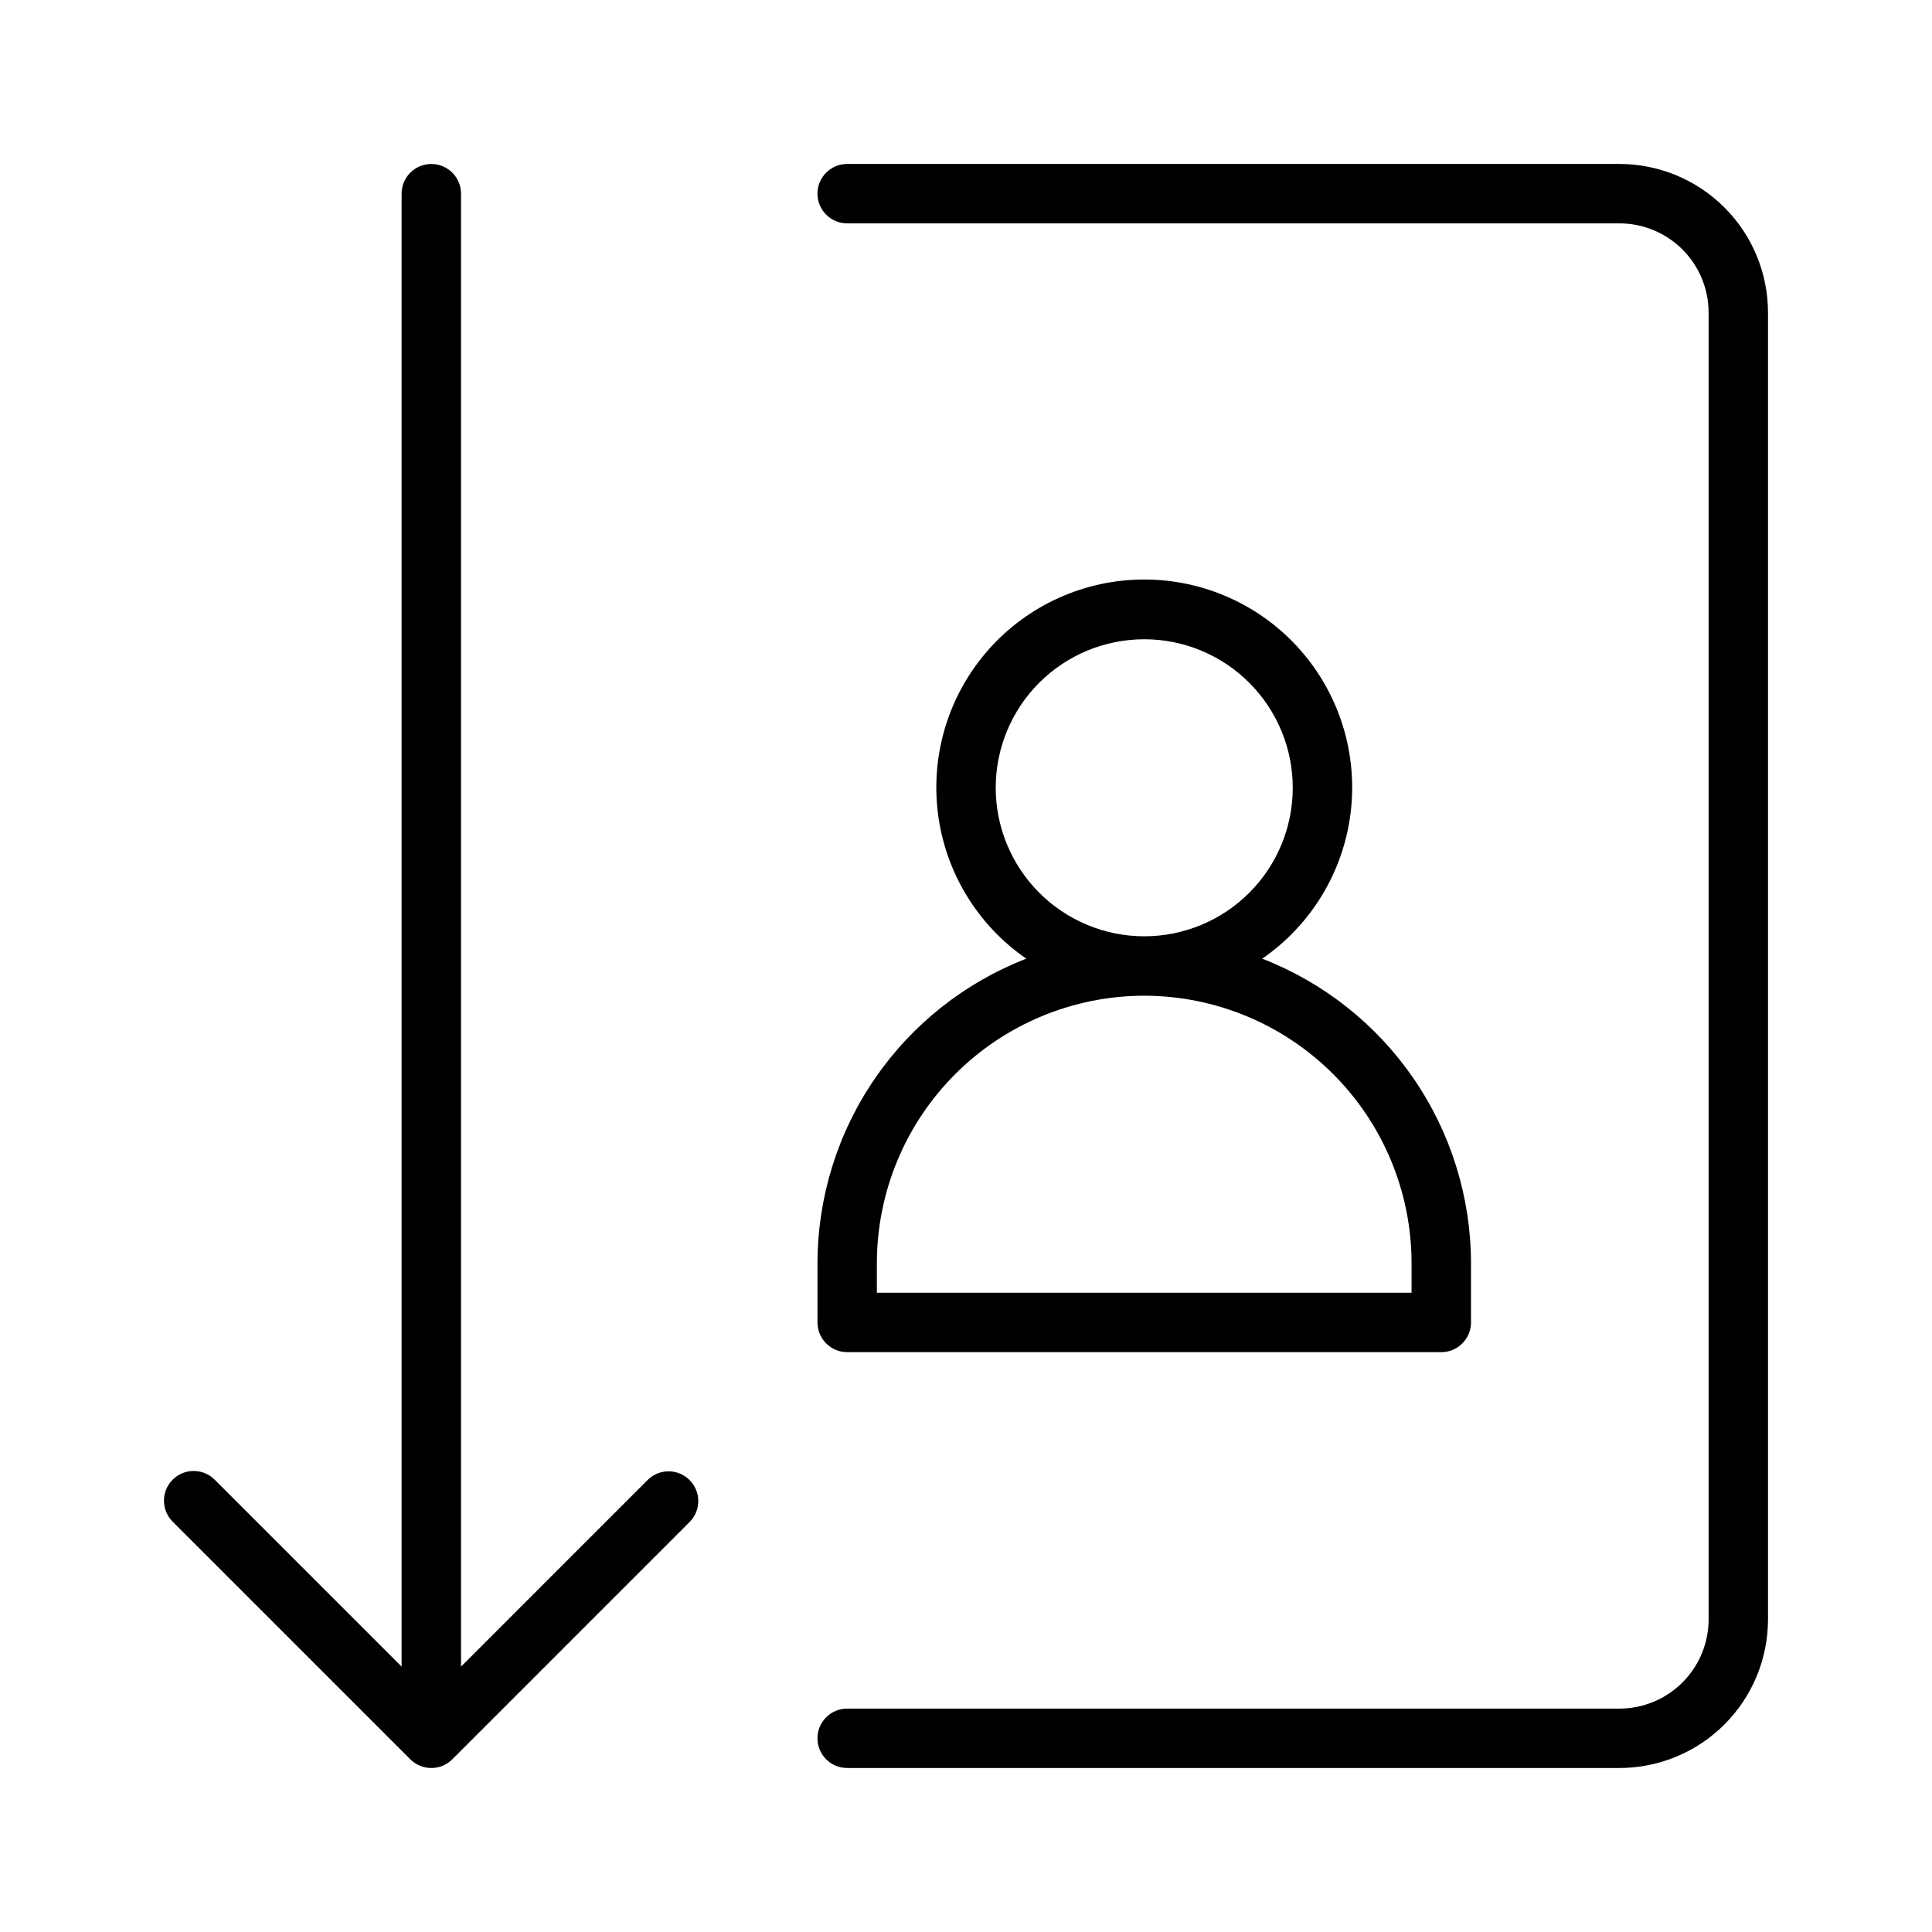 <?xml version="1.0" encoding="UTF-8"?>
<!-- Uploaded to: SVG Repo, www.svgrepo.com, Generator: SVG Repo Mixer Tools -->
<svg fill="#000000" width="800px" height="800px" version="1.1" viewBox="144 144 512 512" xmlns="http://www.w3.org/2000/svg">
 <g>
  <path d="m573.18 187.45h-204.67c-4.348 0-7.875 3.523-7.875 7.871 0 4.348 3.527 7.875 7.875 7.875h204.67c6.262 0.004 12.262 2.496 16.691 6.922 4.426 4.43 6.918 10.434 6.926 16.691v346.37c-0.008 6.262-2.5 12.262-6.926 16.691-4.43 4.426-10.43 6.918-16.691 6.926h-204.67c-4.348 0-7.875 3.523-7.875 7.871s3.527 7.871 7.875 7.871h204.67c10.434-0.012 20.441-4.16 27.82-11.539s11.527-17.387 11.539-27.82v-346.37c-0.012-10.434-4.16-20.438-11.539-27.816-7.379-7.383-17.387-11.531-27.82-11.543z"/>
  <path d="m189.76 536.13c-3.074 3.074-3.074 8.059 0 11.133l62.977 62.977c3.074 3.07 8.055 3.07 11.129 0l62.977-62.977c2.984-3.09 2.941-8-0.098-11.035-3.035-3.039-7.945-3.082-11.035-0.098l-49.535 49.539v-390.34c0-4.348-3.527-7.871-7.875-7.871-4.348 0-7.871 3.523-7.871 7.871v390.34l-49.539-49.539c-3.074-3.074-8.055-3.074-11.129 0z"/>
  <path d="m360.64 478.72v15.742c0 2.09 0.832 4.094 2.309 5.566 1.477 1.477 3.477 2.309 5.566 2.309h157.44c2.09 0 4.09-0.832 5.566-2.309 1.477-1.473 2.309-3.477 2.309-5.566v-15.742c-0.031-17.453-5.328-34.492-15.203-48.883-9.871-14.391-23.859-25.469-40.133-31.777 12.996-8.953 21.527-23.043 23.441-38.703 1.91-15.664-2.981-31.395-13.441-43.207-10.457-11.812-25.48-18.574-41.258-18.574-15.777 0-30.801 6.762-41.258 18.574-10.457 11.812-15.352 27.543-13.441 43.207 1.914 15.66 10.449 29.75 23.441 38.703-16.273 6.309-30.262 17.387-40.133 31.777-9.875 14.391-15.172 31.43-15.203 48.883zm47.23-125.95h0.004c0-10.438 4.144-20.449 11.527-27.832 7.383-7.379 17.395-11.527 27.832-11.527s20.449 4.148 27.832 11.527c7.383 7.383 11.527 17.395 11.527 27.832 0 10.441-4.144 20.449-11.527 27.832-7.383 7.383-17.395 11.527-27.832 11.527-10.434-0.008-20.441-4.16-27.82-11.539-7.379-7.379-11.527-17.383-11.539-27.82zm39.363 55.105c18.785 0.02 36.793 7.492 50.074 20.773s20.754 31.289 20.773 50.074v7.871h-141.7v-7.871c0.02-18.785 7.492-36.793 20.773-50.074s31.289-20.754 50.074-20.773z"/>
 </g>
</svg>
